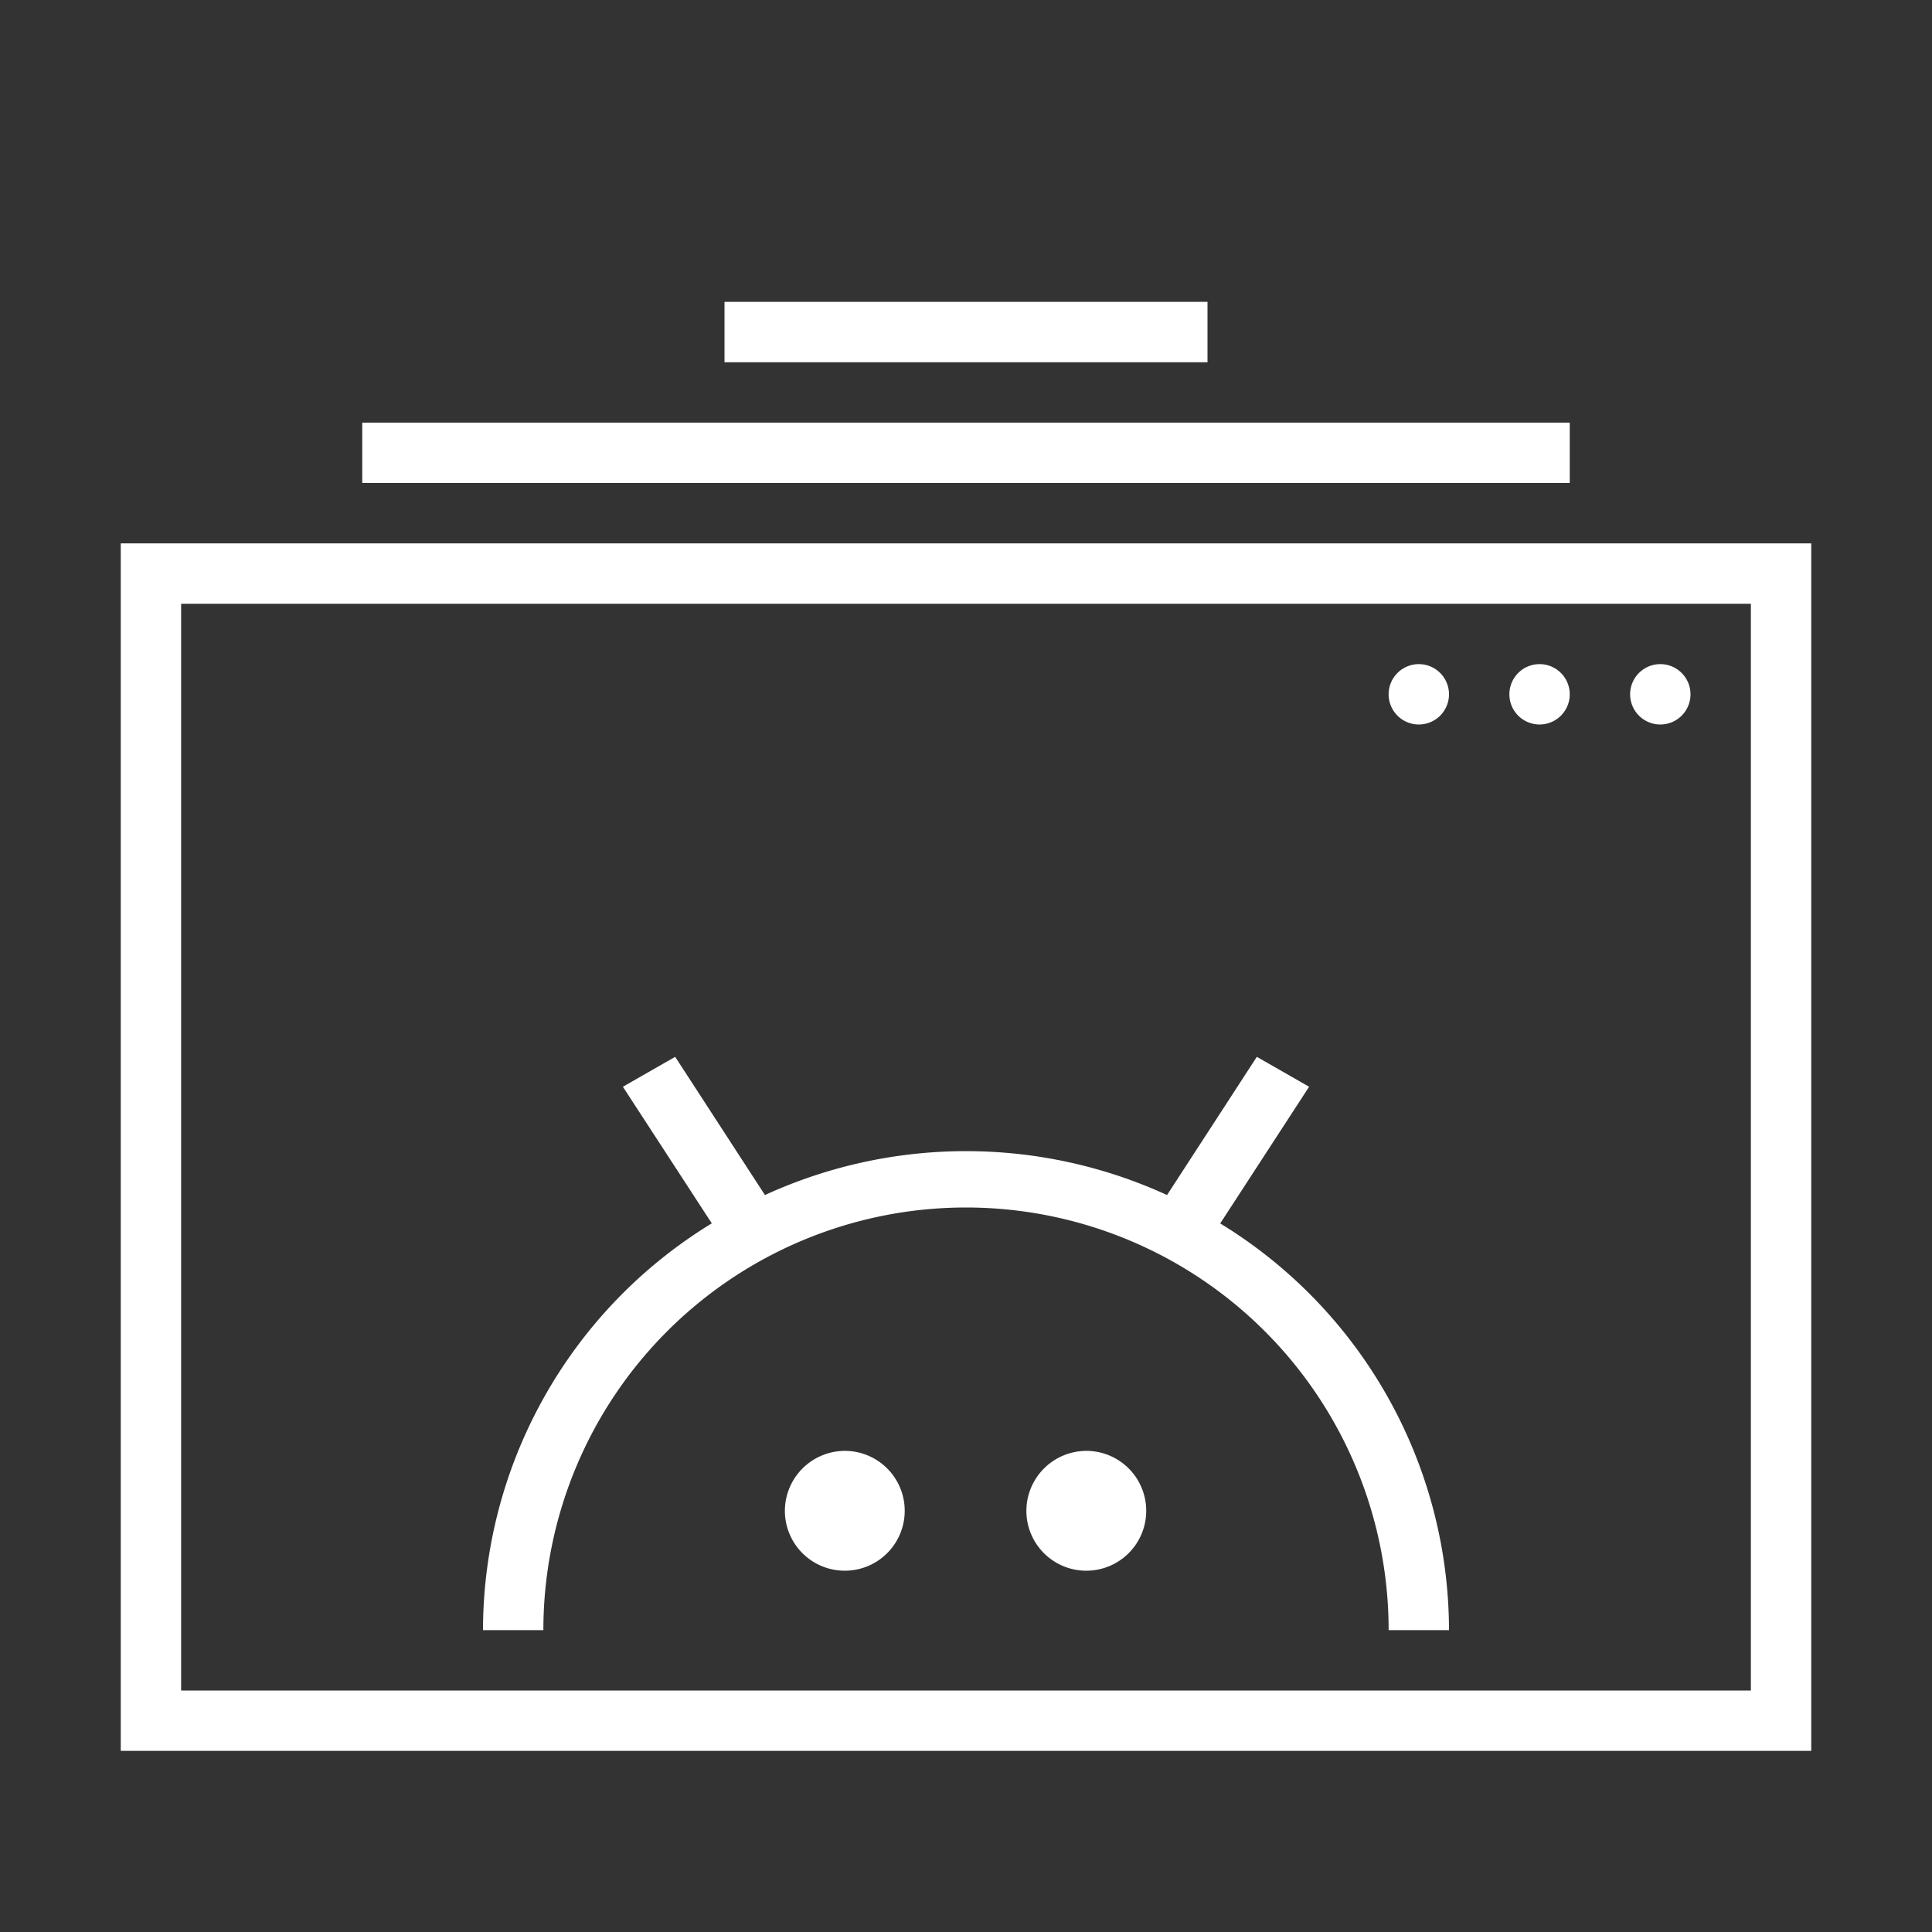 <svg xmlns="http://www.w3.org/2000/svg" width="64" height="64" viewBox="0 0 64 64">
  <rect x="0" y="0" width="64" height="64" fill="#333333" stroke="none"/>
<defs>
    <style>
      .cls-1 {
        fill-rule: evenodd;
        fill:#ffffff;
        }
    </style>
  </defs>
  <g id="icon-mirror">
    <path id="icon-mirror-2" data-name="icon-mirror" class="cls-1" d="M164,126V86h56v40H164Zm54-38H166v36h52V88Zm-34.421,20.525L180.634,104l1.732-.991,2.974,4.578a15.98,15.98,0,0,1,13.32,0l2.974-4.578L203.366,104l-2.945,4.528A15.813,15.813,0,0,1,208,122h-2a14,14,0,0,0-28,0h-2A15.813,15.813,0,0,1,183.579,108.525ZM188,116.062a1.985,1.985,0,1,1-2,1.985A1.992,1.992,0,0,1,188,116.062Zm8,0a1.985,1.985,0,1,1-2,1.985A1.992,1.992,0,0,1,196,116.062ZM211,90a1,1,0,1,1-1,1A1,1,0,0,1,211,90Zm4,0a1,1,0,1,1-1,1A1,1,0,0,1,215,90Zm-8,2a1,1,0,1,1,1-1A1,1,0,0,1,207,92ZM172,82h40v2H172V82Zm12-4h16v2H184V78Z" transform="translate(-160 -68)"/>
  </g>
</svg>
